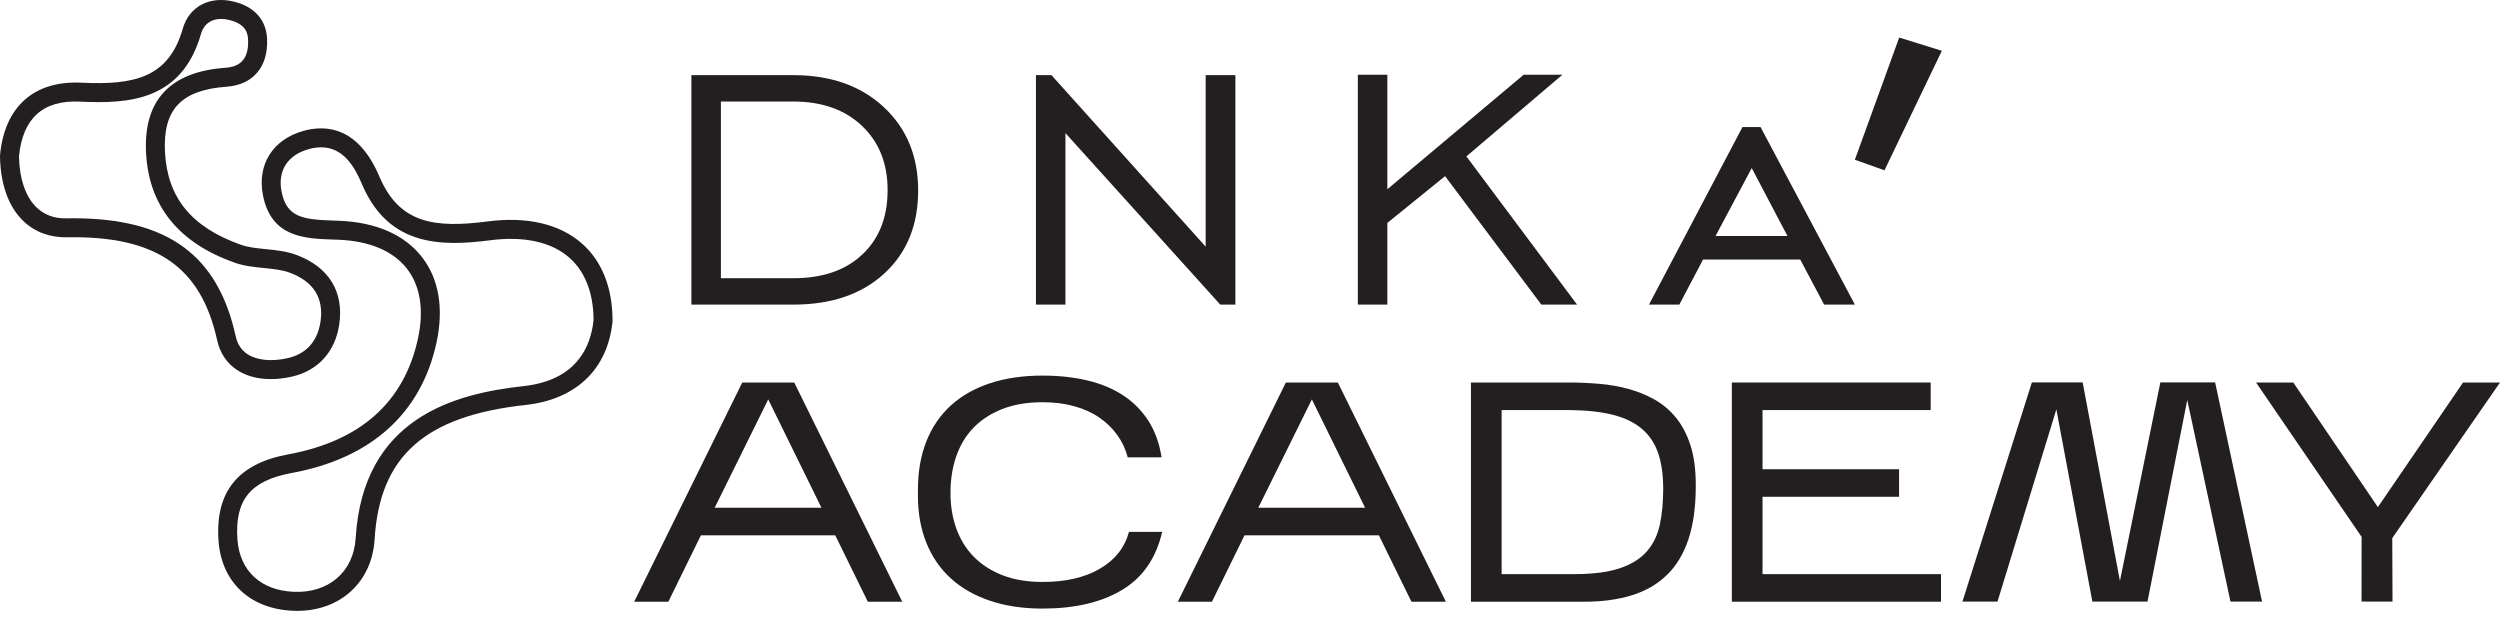 <?xml version="1.0" encoding="utf-8"?>
<svg xmlns="http://www.w3.org/2000/svg" fill="none" height="18" viewBox="0 0 72 18" width="72">
<path d="M57.528 17.327H56.518C57.184 15.223 57.851 13.119 58.518 11.014H59.981L61.054 16.732L62.218 11.014H63.796L65.148 17.327H64.238L62.993 11.519L61.848 17.327H60.26L59.223 11.79C58.658 13.636 58.093 15.481 57.528 17.327Z" fill="#231F20"/>
<path d="M9.247 4.243C9.138 4.243 9.02 4.259 8.892 4.295C8.282 4.462 7.99 4.921 8.11 5.523C8.26 6.271 8.733 6.322 9.624 6.353L9.764 6.358C10.827 6.399 11.654 6.761 12.154 7.406C12.64 8.032 12.784 8.882 12.572 9.863C12.132 11.902 10.69 13.201 8.403 13.622C7.213 13.841 6.759 14.395 6.838 15.534C6.902 16.438 7.507 17.002 8.456 17.044C9.465 17.089 10.185 16.469 10.243 15.499C10.454 12.024 13.104 11.336 15.078 11.12C16.597 10.954 17.014 9.999 17.094 9.221C17.093 8.444 16.852 7.822 16.399 7.423C15.88 6.967 15.09 6.793 14.114 6.92C13.44 7.007 12.658 7.066 11.97 6.835C11.268 6.599 10.762 6.098 10.424 5.302C10.209 4.793 9.884 4.243 9.247 4.243ZM8.559 17.593C8.517 17.593 8.474 17.592 8.431 17.59C7.196 17.535 6.377 16.762 6.293 15.572C6.195 14.165 6.853 13.351 8.304 13.085C10.386 12.702 11.642 11.579 12.038 9.747C12.215 8.929 12.106 8.236 11.722 7.741C11.324 7.228 10.64 6.939 9.743 6.904L9.605 6.9C8.767 6.871 7.816 6.838 7.574 5.63C7.397 4.743 7.857 4.011 8.747 3.767C9.41 3.586 10.325 3.667 10.928 5.088C11.498 6.431 12.502 6.578 14.044 6.377C15.181 6.23 16.12 6.45 16.76 7.013C17.338 7.522 17.642 8.29 17.641 9.235L17.64 9.262C17.504 10.629 16.592 11.505 15.138 11.663C12.235 11.98 10.934 13.137 10.789 15.532C10.715 16.761 9.805 17.593 8.559 17.593Z" fill="#231F20"/>
<path d="M2.109 6.286C4.825 6.286 6.271 7.339 6.788 9.682C6.84 9.92 6.956 10.092 7.141 10.208C7.416 10.381 7.839 10.419 8.299 10.311C8.824 10.188 9.145 9.828 9.229 9.27C9.332 8.586 9.034 8.109 8.342 7.852C8.123 7.771 7.87 7.746 7.603 7.719C7.321 7.691 7.03 7.662 6.751 7.563C5.146 6.993 4.29 5.935 4.207 4.418C4.123 2.898 4.889 2.068 6.483 1.953C6.781 1.931 7.175 1.824 7.145 1.145C7.137 0.94 7.068 0.691 6.607 0.577C6.196 0.476 5.89 0.625 5.789 0.976C5.235 2.905 3.701 2.994 2.309 2.927C1.243 2.873 0.653 3.405 0.547 4.503C0.559 5.148 0.737 5.669 1.051 5.972C1.273 6.188 1.564 6.297 1.912 6.288C1.978 6.287 2.044 6.286 2.109 6.286ZM7.799 10.918C7.437 10.918 7.111 10.835 6.85 10.671C6.543 10.478 6.337 10.177 6.254 9.8C5.786 7.675 4.487 6.786 1.922 6.834C1.427 6.84 0.997 6.681 0.671 6.365C0.243 5.952 0.012 5.305 0 4.497L0 4.482L0.001 4.468C0.13 3.075 0.978 2.318 2.336 2.381C3.885 2.458 4.862 2.226 5.264 0.825C5.447 0.187 6.039 -0.126 6.738 0.047C7.33 0.193 7.669 0.575 7.692 1.122C7.726 1.928 7.289 2.443 6.522 2.498C5.214 2.592 4.685 3.158 4.752 4.388C4.824 5.7 5.518 6.545 6.935 7.048C7.15 7.125 7.396 7.149 7.657 7.175C7.947 7.204 8.247 7.234 8.532 7.34C9.473 7.689 9.912 8.404 9.769 9.352C9.653 10.126 9.163 10.669 8.424 10.843C8.208 10.893 7.998 10.918 7.799 10.918Z" fill="#231F20"/>
<path d="M20.583 14.623H23.658L22.125 11.503L20.583 14.623ZM20.186 15.417L19.248 17.329H18.265L21.377 11.016H22.874L25.985 17.329H24.993L24.055 15.417H20.186Z" fill="#231F20"/>
<path d="M33.471 15.317C33.296 16.075 32.911 16.633 32.316 16.99C31.721 17.348 30.957 17.527 30.026 17.527C29.46 17.527 28.955 17.452 28.51 17.301C28.065 17.151 27.69 16.936 27.383 16.657C27.076 16.377 26.842 16.036 26.679 15.633C26.517 15.23 26.436 14.776 26.436 14.271V14.109C26.436 13.586 26.517 13.12 26.679 12.711C26.842 12.302 27.076 11.958 27.383 11.679C27.69 11.399 28.065 11.186 28.51 11.038C28.955 10.891 29.46 10.817 30.026 10.817C30.506 10.817 30.944 10.866 31.338 10.962C31.731 11.058 32.074 11.204 32.366 11.399C32.657 11.594 32.896 11.84 33.083 12.134C33.269 12.429 33.392 12.774 33.453 13.171H32.478C32.418 12.937 32.318 12.722 32.176 12.526C32.035 12.331 31.861 12.163 31.653 12.021C31.446 11.88 31.205 11.772 30.932 11.697C30.658 11.621 30.356 11.584 30.026 11.584C29.587 11.584 29.202 11.649 28.871 11.778C28.54 11.907 28.264 12.086 28.041 12.314C27.819 12.543 27.652 12.818 27.541 13.139C27.429 13.461 27.374 13.814 27.374 14.199C27.374 14.566 27.429 14.906 27.541 15.218C27.652 15.531 27.819 15.801 28.041 16.03C28.264 16.258 28.54 16.437 28.871 16.566C29.202 16.696 29.587 16.76 30.026 16.76C30.693 16.76 31.244 16.633 31.68 16.377C32.116 16.122 32.394 15.768 32.515 15.317H33.471Z" fill="#231F20"/>
<path d="M36.239 14.623H39.315L37.782 11.503L36.239 14.623ZM35.842 15.417L34.904 17.329H33.922L37.033 11.016H38.53L41.641 17.329H40.649L39.712 15.417H35.842Z" fill="#231F20"/>
<path d="M43.247 16.535H45.33C45.877 16.535 46.319 16.478 46.656 16.364C46.992 16.25 47.252 16.086 47.436 15.872C47.619 15.659 47.742 15.4 47.806 15.097C47.869 14.793 47.9 14.452 47.9 14.073C47.9 13.676 47.852 13.337 47.756 13.054C47.66 12.771 47.505 12.539 47.291 12.355C47.078 12.172 46.801 12.037 46.462 11.949C46.122 11.862 45.709 11.816 45.222 11.81H43.247V16.535ZM48.838 14.001C48.838 14.602 48.767 15.113 48.626 15.534C48.485 15.955 48.278 16.298 48.004 16.562C47.73 16.827 47.395 17.021 46.998 17.144C46.602 17.267 46.148 17.329 45.637 17.329H42.363V11.016H45.177C45.459 11.016 45.746 11.028 46.038 11.052C46.33 11.076 46.611 11.124 46.881 11.196C47.152 11.268 47.406 11.371 47.643 11.503C47.881 11.635 48.088 11.81 48.266 12.026C48.443 12.242 48.583 12.508 48.685 12.824C48.787 13.14 48.838 13.517 48.838 13.956V14.001Z" fill="#231F20"/>
<path d="M55.901 16.535V17.329H49.877V11.016H55.604V11.81H50.761V13.514H54.693V14.307H50.761V16.535H55.901Z" fill="#231F20"/>
<path d="M68.905 17.326C68.607 17.326 68.309 17.325 68.012 17.325C68.012 16.704 68.013 16.083 68.014 15.462L64.974 11.016H66.047L68.483 14.605L70.936 11.016H72L68.897 15.498C68.9 16.107 68.903 16.716 68.905 17.326Z" fill="#231F20"/>
<path d="M22.846 2.924H20.762V8.013H22.846C23.69 8.013 24.353 7.785 24.837 7.327C25.321 6.871 25.563 6.253 25.563 5.474C25.563 4.708 25.317 4.092 24.825 3.625C24.333 3.158 23.673 2.924 22.846 2.924ZM22.846 2.164C23.925 2.164 24.795 2.471 25.454 3.086C26.114 3.7 26.443 4.501 26.443 5.487C26.443 6.48 26.119 7.277 25.47 7.875C24.82 8.474 23.946 8.773 22.846 8.773H19.912V2.164H22.846Z" fill="#231F20"/>
<path d="M29.835 8.773V2.164H30.282L34.723 7.103V2.164H35.579V8.773H35.144L30.685 3.834V8.773H29.835Z" fill="#231F20"/>
<path d="M39.106 8.773V2.152H39.956V5.45L43.882 2.152H44.998L42.232 4.504L45.42 8.773H44.391L41.618 5.073L39.956 6.42V8.773H39.106Z" fill="#231F20"/>
<path d="M49.408 6.797H51.479L50.45 4.84L49.408 6.797ZM47.491 8.772L50.183 3.66H50.704L53.42 8.772H52.534L51.846 7.474H49.048L48.365 8.772H47.491Z" fill="#231F20"/>
<path d="M53.42 4.601L54.697 1.081L55.925 1.463L54.273 4.905L53.42 4.601Z" fill="#231F20"/>
</svg>